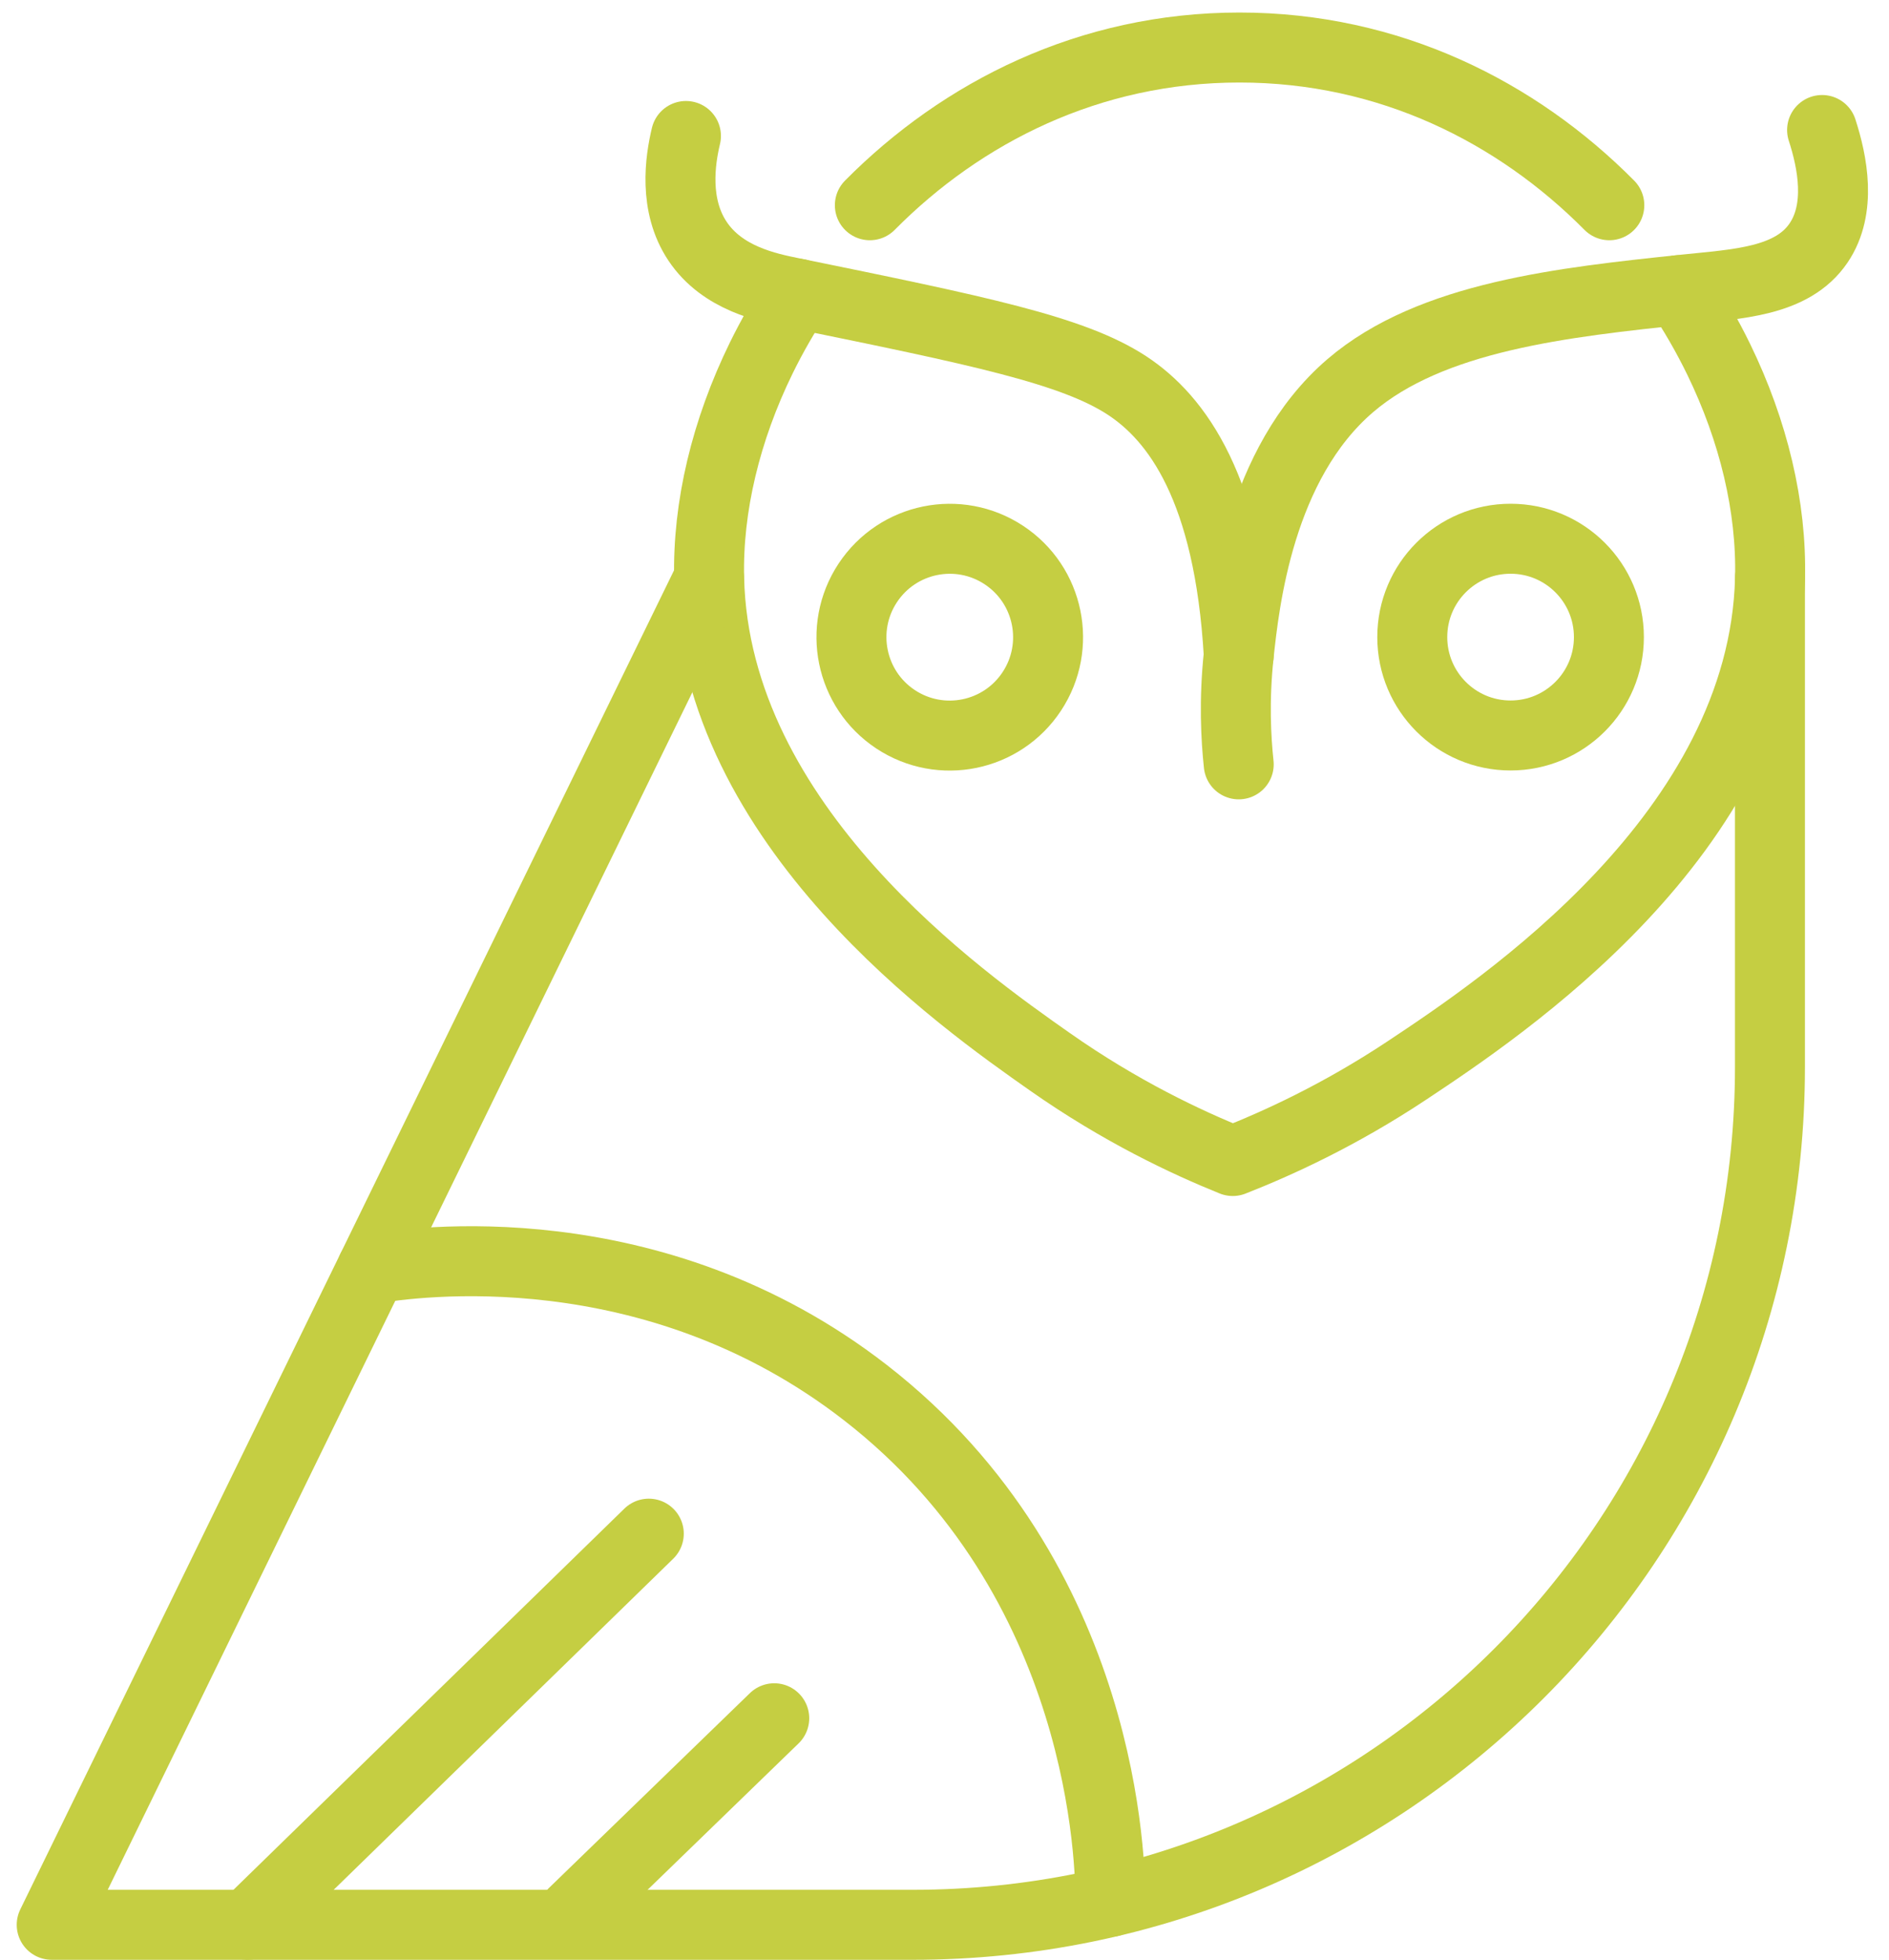 <svg xmlns="http://www.w3.org/2000/svg" width="54" height="56" viewBox="0 0 54 56" fill="none"><path d="M24.866 5.865C27.503 3.205 31.143 1.358 35.433 1.358C39.723 1.358 43.366 3.205 46.005 5.865" stroke="#C5CE42" stroke-width="2" stroke-linecap="round" stroke-linejoin="round"></path><path d="M47.991 8.292C48.421 8.928 48.8 9.589 49.129 10.262C50.13 12.316 50.65 14.493 50.599 16.529C50.415 23.824 42.891 28.815 40.221 30.588C38.286 31.872 36.509 32.679 35.24 33.177C33.913 32.642 32.037 31.762 30.015 30.343C27.505 28.581 20.439 23.623 20.272 16.529C20.224 14.481 20.752 12.292 21.762 10.229C22.069 9.603 22.421 8.989 22.814 8.395" stroke="#C5CE42" stroke-width="2" stroke-linecap="round" stroke-linejoin="round"></path><path d="M43.182 21.017C44.734 21.017 45.993 19.759 45.993 18.206C45.993 16.653 44.734 15.395 43.182 15.395C41.63 15.395 40.372 16.653 40.372 18.206C40.372 19.759 41.63 21.017 43.182 21.017Z" stroke="#C5CE42" stroke-width="2" stroke-linecap="round" stroke-linejoin="round"></path><path d="M29.496 19.757C30.351 18.461 29.994 16.717 28.699 15.862C27.404 15.006 25.66 15.363 24.805 16.659C23.95 17.955 24.307 19.699 25.602 20.555C26.898 21.41 28.641 21.053 29.496 19.757Z" stroke="#C5CE42" stroke-width="2" stroke-linecap="round" stroke-linejoin="round"></path><path d="M50.597 16.527V30.489C50.597 44.027 39.626 55.003 26.092 55.003H1.478L20.269 16.527" stroke="#C5CE42" stroke-width="2" stroke-linecap="round" stroke-linejoin="round"></path><path d="M10.634 36.257C11.788 36.069 18.648 35.069 24.738 39.795C31.645 45.156 31.747 53.374 31.742 54.347" stroke="#C5CE42" stroke-width="2" stroke-linecap="round" stroke-linejoin="round"></path><path d="M16.385 54.672C18.301 52.815 20.217 50.958 22.133 49.101" stroke="#C5CE42" stroke-width="2" stroke-linecap="round" stroke-linejoin="round"></path><path d="M7.081 55.002C10.903 51.277 14.725 47.551 18.547 43.826" stroke="#C5CE42" stroke-width="2" stroke-linecap="round" stroke-linejoin="round"></path><path d="M19.609 3.886C19.442 4.582 19.253 5.861 19.939 6.891C20.652 7.962 21.95 8.219 22.651 8.362C27.976 9.45 30.677 10.003 32.225 11.021C33.645 11.956 35.137 13.967 35.412 18.716" stroke="#C5CE42" stroke-width="2" stroke-linecap="round" stroke-linejoin="round"></path><path d="M52.087 3.715C52.386 4.635 52.648 5.964 51.989 6.94C51.231 8.061 49.663 8.114 48.157 8.273C44.701 8.637 40.914 9.037 38.599 11.021C35.996 13.251 35.572 17.213 35.411 18.716C35.273 20.009 35.331 21.096 35.411 21.842" stroke="#C5CE42" stroke-width="2" stroke-linecap="round" stroke-linejoin="round"></path></svg>